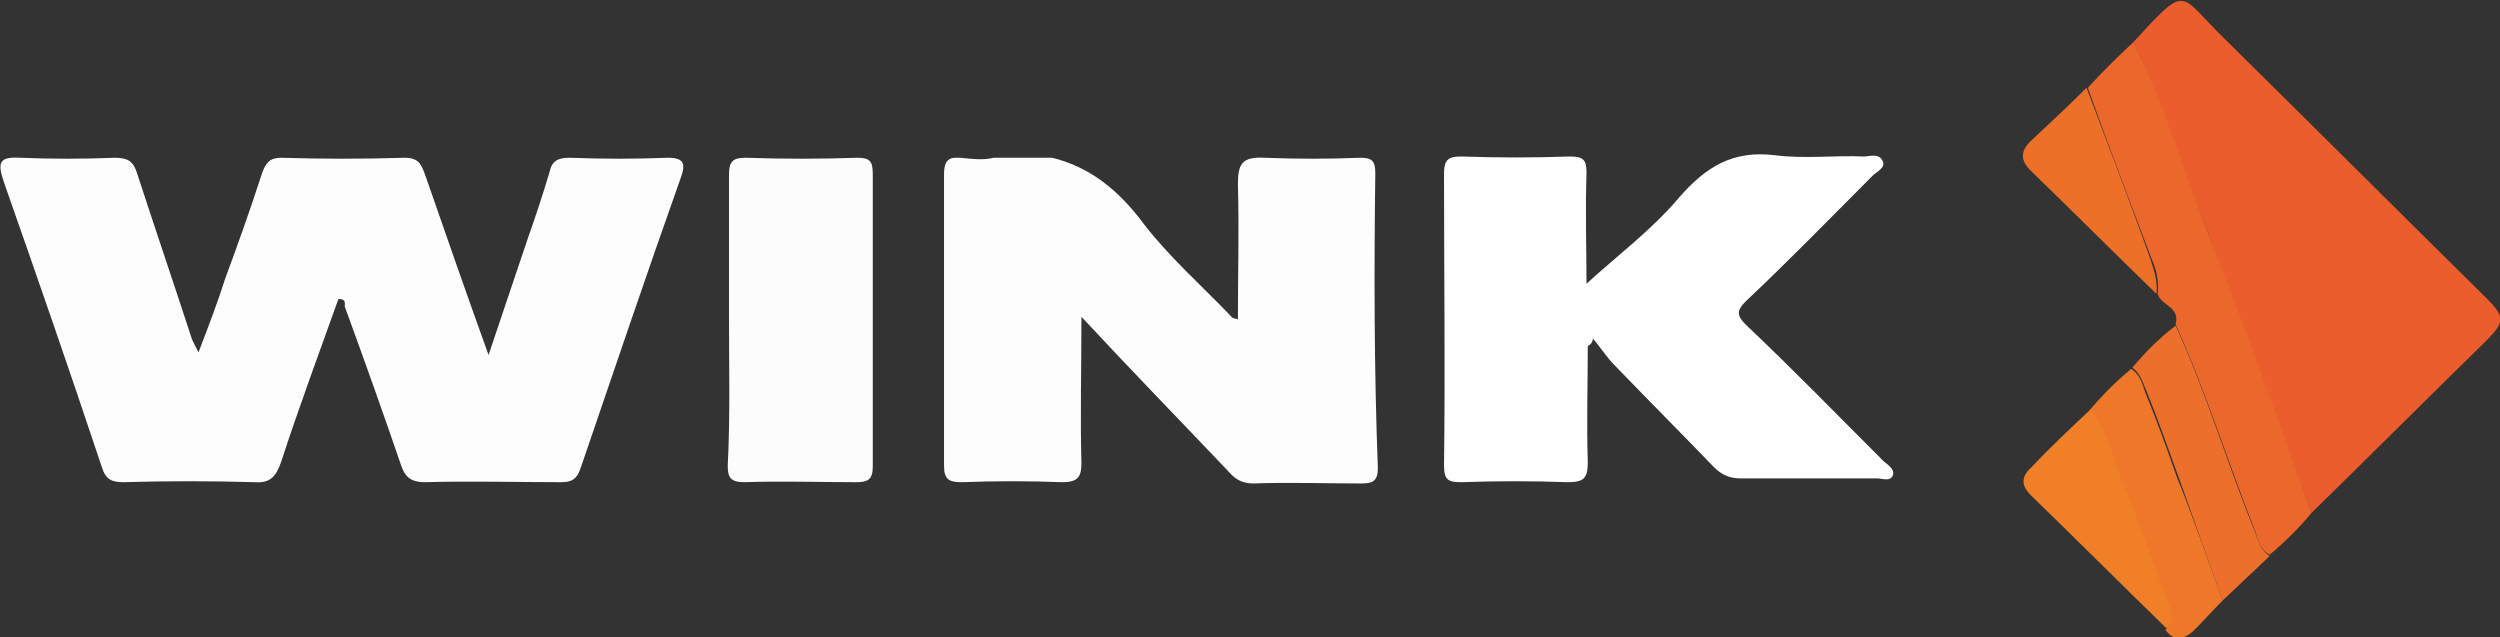 <?xml version="1.0" encoding="UTF-8"?> <svg xmlns="http://www.w3.org/2000/svg" xmlns:xlink="http://www.w3.org/1999/xlink" version="1.1" id="Слой_1" x="0px" y="0px" viewBox="0 0 196.5 50.1" style="enable-background:new 0 0 196.5 50.1;" xml:space="preserve"><rect x="0" y="0" width="196.5" height="50.1" fill="#333333" stroke="none"/> <style type="text/css"> .st0{fill:#FDFDFD;} .st1{fill:#FEFEFE;} .st2{fill:#EB5D2C;} .st3{fill:#FCFCFC;} .st4{fill:#EC672C;} .st5{fill:#EE7729;} .st6{fill:#ED6F2C;} .st7{fill:#F07F28;} .st8{fill:#ED7029;} </style> <g> <path class="st0" d="M26.6,23.5c-1.5,4.2-3.1,8.5-4.5,12.8c-0.4,1.1-0.8,1.7-2.1,1.6c-3.4-0.1-6.9-0.1-10.3,0 c-0.9,0-1.4-0.2-1.7-1.2c-2.5-7.5-5.1-15-7.7-22.4c-0.5-1.5-0.4-2,1.3-1.9c2.4,0.1,4.9,0.1,7.4,0c1.1,0,1.5,0.3,1.8,1.3 c1.4,4.3,2.9,8.7,4.3,13c0.1,0.2,0.2,0.4,0.5,1c0.8-2.1,1.5-3.9,2.1-5.8c1-2.7,2-5.5,2.9-8.3c0.3-0.8,0.6-1.2,1.5-1.2 c3.2,0.1,6.5,0.1,9.7,0c1.1,0,1.3,0.5,1.6,1.3c1.6,4.6,3.2,9.2,5,14.2c1.1-3.3,2.1-6.2,3.1-9.2c0.6-1.7,1.2-3.5,1.7-5.2 c0.2-0.9,0.7-1.1,1.6-1.1c2.6,0.1,5.1,0.1,7.7,0c1.3,0,1.4,0.5,1,1.6c-2.7,7.6-5.3,15.3-7.9,22.9c-0.3,0.8-0.7,1-1.5,1 c-3.6,0-7.1-0.1-10.7,0c-1.2,0-1.6-0.5-1.9-1.4c-1.4-4.1-2.9-8.3-4.4-12.4C27.1,23.8,27.2,23.5,26.6,23.5"></path> <path class="st1" d="M124.8,27.2c0,3-0.1,6,0,9.1c0,1.3-0.3,1.6-1.6,1.6c-2.8-0.1-5.5-0.1-8.3,0c-1,0-1.4-0.1-1.4-1.3 c0.1-7.6,0-15.2,0-22.9c0-1,0.2-1.4,1.3-1.4c2.9,0.1,5.8,0.1,8.6,0c1.1,0,1.3,0.3,1.3,1.3c-0.1,3,0,6.1,0,8.7 c2.4-2.2,5.1-4.2,7.3-6.8c2.1-2.4,4.2-3.7,7.5-3.3c2.3,0.3,4.7,0,7,0.1c0.5,0,1.2-0.3,1.5,0.4c0.2,0.5-0.5,0.8-0.8,1.1 c-3.3,3.3-6.6,6.7-10,9.9c-0.7,0.7-0.7,1.1,0,1.8c3.7,3.5,7.2,7.1,10.8,10.7c0.3,0.3,0.9,0.6,0.8,1.1c-0.2,0.6-0.8,0.3-1.3,0.3 c-3.6,0-7.1,0-10.7,0c-0.9,0-1.5-0.3-2.1-0.9c-2.6-2.7-5.2-5.3-7.8-8c-0.6-0.6-1.1-1.4-1.7-2.1C125.2,26.9,125,27.1,124.8,27.2"></path> <path class="st2" d="M167.7,3.3c4.3-4.7,3.5-3.8,7.1-0.3c6.9,6.8,13.7,13.6,20.6,20.4c1.5,1.5,1.5,1.9,0,3.4 c-4.6,4.5-9.1,9-13.7,13.5c-2.8-7.5-5.5-15-8.3-22.4C171.4,13,169.9,8,167.7,3.3"></path> <path class="st3" d="M57.3,25.2c0-3.8,0-7.7,0-11.5c0-1,0.3-1.3,1.3-1.3c2.9,0.1,5.9,0.1,8.8,0c1,0,1.2,0.3,1.2,1.3 c0,7.7,0,15.3,0,23c0,1-0.4,1.2-1.3,1.2c-2.9,0-5.9-0.1-8.8,0c-1.1,0-1.3-0.4-1.3-1.3C57.4,32.7,57.3,28.9,57.3,25.2"></path> <path class="st4" d="M167.7,3.3c2.3,4.7,3.8,9.7,5.7,14.6c2.9,7.4,5.6,14.9,8.3,22.4c-1,1.2-2.1,2.3-3.3,3.3 c-0.8-0.4-0.9-1.2-1.2-2c-2.1-5.3-3.8-10.8-6.2-16.1c0.4-1.4-1.2-1.5-1.4-2.4c0.1-1-0.1-1.9-0.5-2.8c-1.7-4.5-3.4-8.9-5-13.4 C165.2,5.7,166.4,4.5,167.7,3.3"></path> <path class="st5" d="M174.7,47.2c-0.8,0.8-1.5,1.6-2.3,2.4c-0.7,0.6-1.5,0.9-2.2-0.1c0.6-0.5,0.5-1.2,0.2-1.8 c-1.2-3.3-2.3-6.6-3.7-9.8c-0.8-1.9-1.1-4-2.5-5.6c1-1.2,2.1-2.3,3.3-3.3c0.7,0.4,0.9,1.2,1.1,1.8c0.9,2.2,1.7,4.4,2.5,6.7 C172.4,40.7,173.5,43.9,174.7,47.2"></path> <path class="st6" d="M174.7,47.2c-1.2-3.3-2.3-6.5-3.5-9.8c-0.8-2.2-1.6-4.5-2.5-6.7c-0.3-0.7-0.5-1.4-1.1-1.8 c1-1.2,2.1-2.3,3.4-3.3c2.4,5.2,4,10.7,6.2,16.1c0.3,0.7,0.4,1.5,1.2,2L174.7,47.2z"></path> <path class="st7" d="M164.3,32.2c1.4,1.6,1.7,3.7,2.5,5.6c1.3,3.2,2.5,6.6,3.7,9.8c0.2,0.6,0.4,1.3-0.2,1.8 c-3.6-3.5-7.1-7-10.7-10.5c-0.8-0.8-0.7-1.5,0.1-2.2C161.1,35.2,162.7,33.7,164.3,32.2"></path> <path class="st8" d="M164,6.9c1.7,4.5,3.4,8.9,5,13.4c0.3,0.9,0.6,1.8,0.5,2.8c-3.3-3.2-6.6-6.5-9.9-9.7c-0.8-0.8-0.8-1.5,0-2.3 C161.1,9.7,162.6,8.3,164,6.9"></path> <path class="st0" d="M108.1,13.6c0-1-0.3-1.2-1.2-1.2c-2.5,0.1-5,0.1-7.5,0c-1.8-0.1-2.1,0.5-2.1,2.1c0.1,3.5,0,7,0,10.6 c-0.3-0.1-0.5-0.1-0.5-0.2c-2.3-2.4-4.9-4.7-6.9-7.3c-2-2.7-4.3-4.5-7.2-5.2h-4.6c0,0,0,0,0,0c-0.8,0.2-1.7,0.1-2.6,0 c-0.1,0-0.2,0-0.3,0h-0.1c-0.7,0-0.9,0.5-0.9,1.3c0,7.6,0,15.2,0,22.9c0,1.1,0.4,1.3,1.4,1.3c2.6-0.1,5.3-0.1,7.9,0 c1.2,0,1.5-0.4,1.5-1.5c-0.1-3.7,0-7.4,0-11.5c4,4.3,7.8,8.2,11.6,12.2c0.5,0.6,1.1,0.9,1.9,0.9c2.8-0.1,5.6,0,8.5,0 c0.9,0,1.3-0.2,1.3-1.2C108,28.9,108,21.2,108.1,13.6"></path> </g> </svg> 